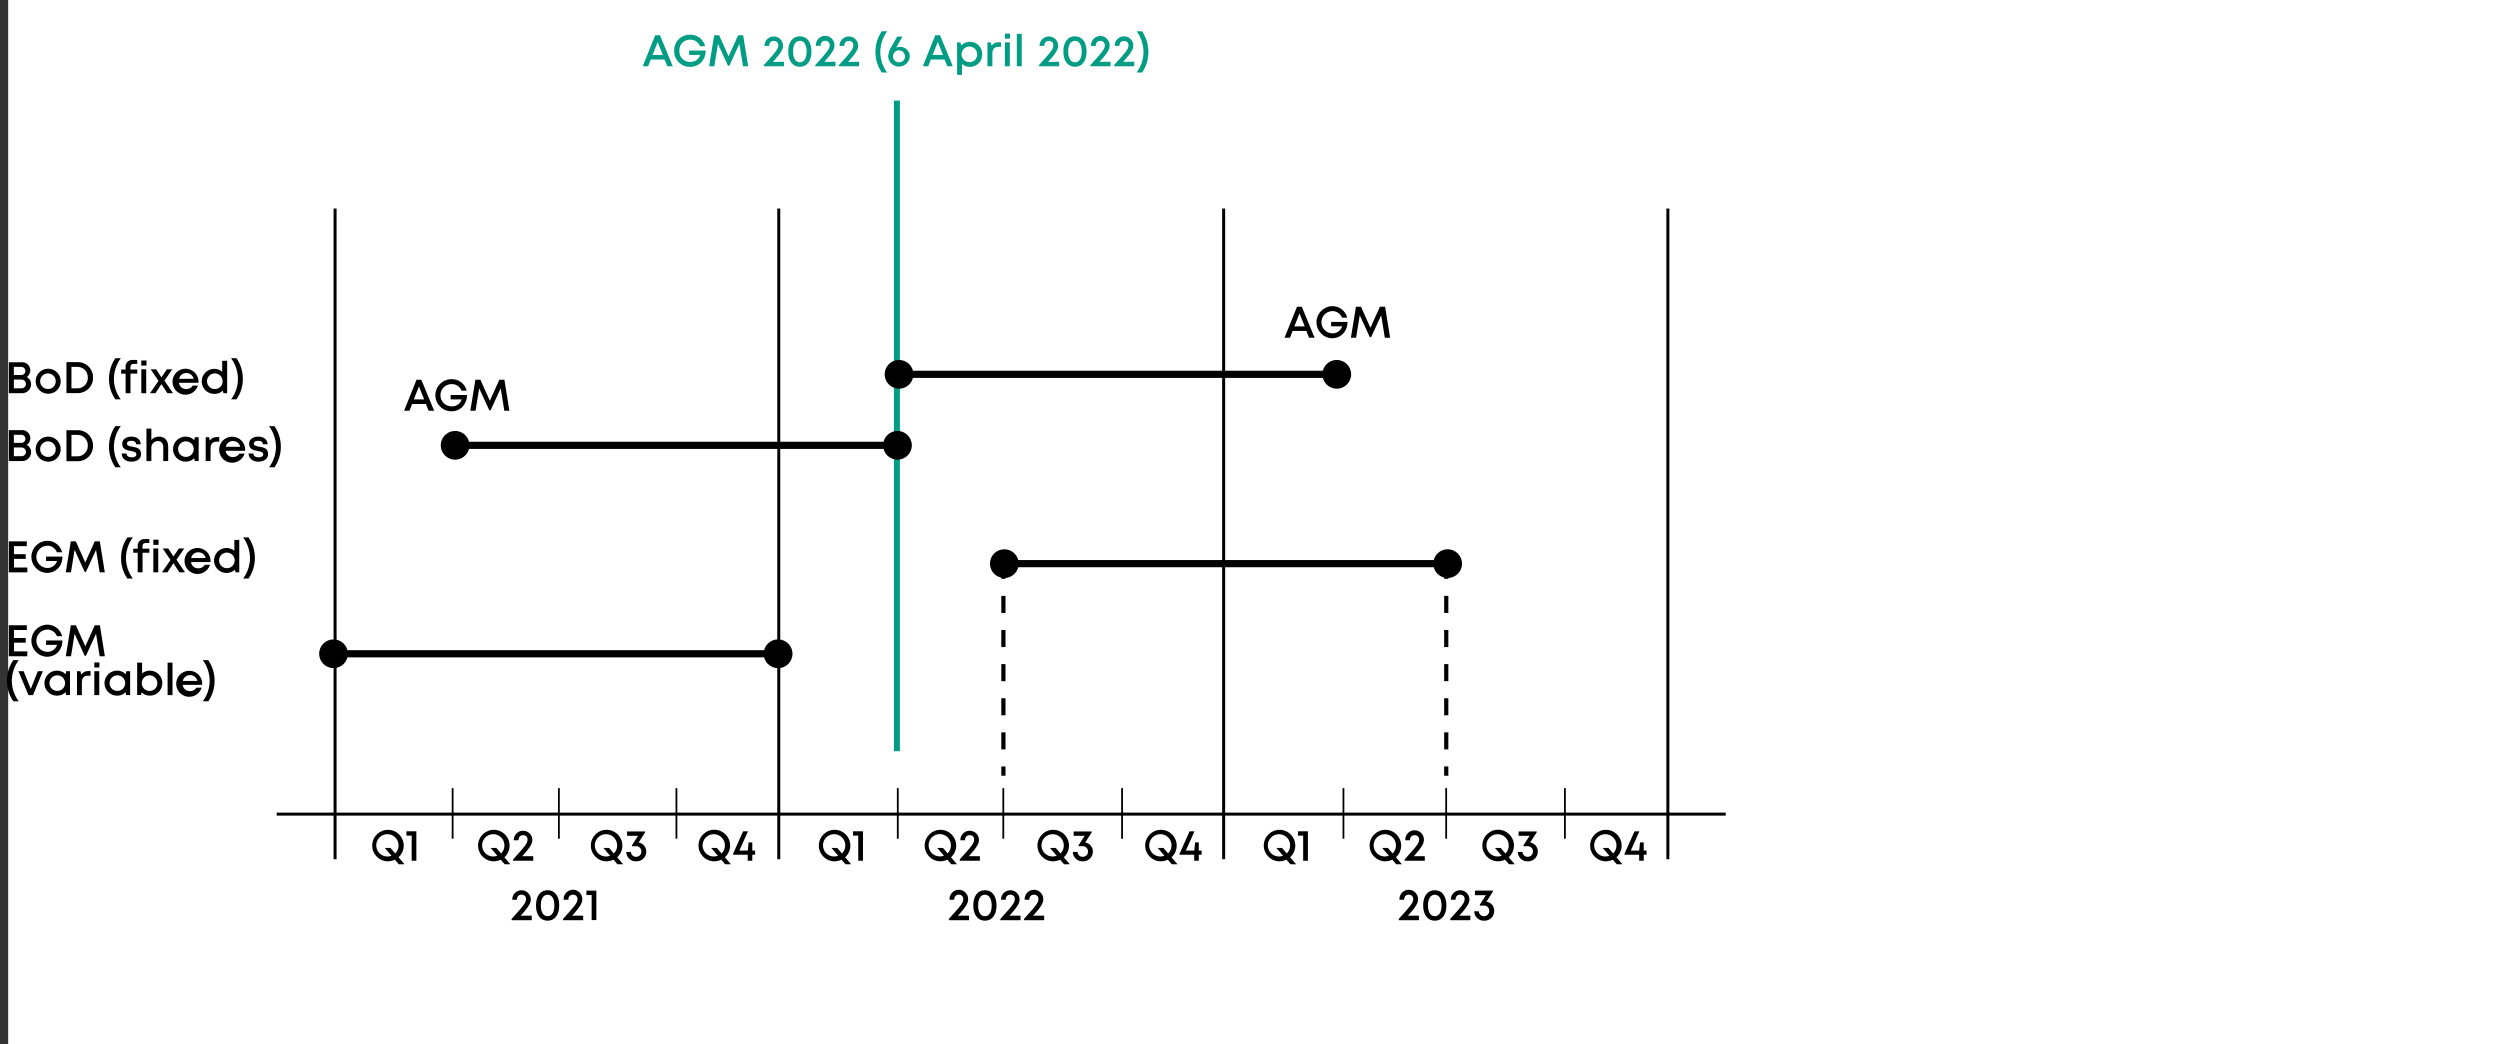 <?xml version="1.0" encoding="utf-8"?>
<!-- Generator: Adobe Illustrator 25.0.1, SVG Export Plug-In . SVG Version: 6.00 Build 0)  -->
<svg version="1.1" id="Ebene_1" xmlns="http://www.w3.org/2000/svg" xmlns:xlink="http://www.w3.org/1999/xlink" x="0px" y="0px"
	 viewBox="0 0 960 401" style="enable-background:new 0 0 960 401;" xml:space="preserve">
<rect x="0" y="0" width="960" height="401" fill="#333333" stroke="none"/>
<style type="text/css">
	.st0{fill:#FFFFFF;}
	.st1{fill:none;stroke:#000000;stroke-width:1.15;}
	.st2{fill:none;stroke:#009C83;stroke-width:2.3;}
	.st3{fill:none;stroke:#000000;stroke-width:0.69;}
	.st4{fill:none;stroke:#000000;stroke-width:1.61;stroke-dasharray:6.55,6.55;}
	.st5{fill:none;stroke:#000000;stroke-width:2.76;}
	.st6{fill:#009C83;}
</style>
<g id="Ebene_2_1_">
	<g id="Ebene_1-2">
		<rect x="3.14" y="0" class="st0" width="956.86" height="401"/>
		<path class="st1" d="M106.25,312.62h556.42 M128.67,80.08v249.86"/>
		<line class="st2" x1="344.41" y1="38.61" x2="344.41" y2="288.47"/>
		<path class="st3" d="M173.81,302.64v19.42 M214.61,302.64v19.42 M259.75,302.64v19.42 M344.75,302.64v19.42 M385.27,302.64v19.42"
			/>
		<path class="st4" d="M385.31,215.72v82.16 M555.36,215.72v82.16"/>
		<path class="st3" d="M430.88,302.64v19.42 M515.88,302.64v19.42 M555.33,302.64v19.42 M600.92,302.64v19.42"/>
		<path class="st1" d="M640.46,80.08v249.86 M299.05,80.08v249.86 M469.88,80.08v249.86"/>
		<line class="st5" x1="298.77" y1="251.05" x2="128.07" y2="251.05"/>
		<path d="M293.25,251.05c0,3.05,2.48,5.53,5.53,5.53s5.53-2.48,5.53-5.53s-2.48-5.53-5.53-5.53c0,0-0.01,0-0.01,0
			C295.72,245.52,293.25,247.99,293.25,251.05C293.25,251.04,293.25,251.05,293.25,251.05z"/>
		<path d="M122.55,251.05c0.01,3.05,2.48,5.52,5.53,5.51c3.05-0.01,5.52-2.48,5.51-5.53c-0.01-3.04-2.48-5.51-5.52-5.51
			C125.02,245.52,122.55,247.99,122.55,251.05C122.55,251.04,122.55,251.05,122.55,251.05z"/>
		<line class="st5" x1="344.62" y1="171.01" x2="174.76" y2="171.01"/>
		<path d="M339.1,171c0,3.05,2.47,5.52,5.52,5.52c3.05,0,5.52-2.47,5.52-5.52c0-3.05-2.47-5.52-5.52-5.52S339.1,167.95,339.1,171
			C339.1,171,339.1,171,339.1,171z"/>
		<path d="M169.24,171c0,3.05,2.47,5.52,5.52,5.52c3.05,0,5.52-2.47,5.52-5.52c0-3.05-2.47-5.52-5.52-5.52l0,0
			C171.71,165.48,169.24,167.95,169.24,171z"/>
		<line class="st5" x1="513.32" y1="143.74" x2="345.23" y2="143.74"/>
		<path d="M507.8,143.74c0,3.05,2.47,5.52,5.52,5.52c3.05,0,5.52-2.47,5.52-5.52c0-3.05-2.47-5.52-5.52-5.52
			S507.8,140.69,507.8,143.74C507.8,143.74,507.8,143.74,507.8,143.74z"/>
		<path d="M339.71,143.74c0,3.05,2.47,5.52,5.52,5.52c3.05,0,5.52-2.47,5.52-5.52c0-3.05-2.47-5.52-5.52-5.52
			S339.71,140.69,339.71,143.74C339.71,143.74,339.71,143.74,339.71,143.74z"/>
		<line class="st5" x1="555.9" y1="216.44" x2="385.66" y2="216.44"/>
		<path d="M550.38,216.44c0,3.05,2.47,5.52,5.52,5.52c3.05,0,5.52-2.47,5.52-5.52c0-3.05-2.47-5.52-5.52-5.52
			S550.38,213.39,550.38,216.44C550.38,216.44,550.38,216.44,550.38,216.44z"/>
		<path d="M380.14,216.44c0,3.05,2.47,5.52,5.52,5.52c3.05,0,5.52-2.47,5.52-5.52c0-3.05-2.47-5.52-5.52-5.52
			S380.14,213.39,380.14,216.44C380.14,216.44,380.14,216.44,380.14,216.44z"/>
		<path d="M163.55,155.13h-5.3l-1,2.59h-2.08l4.78-11.9h1.84l4.92,11.9h-2.13L163.55,155.13z M158.88,153.38h4l-2-5L158.88,153.38z"
			/>
		<path d="M179.35,151.67c-0.05,3.65-2.52,6.27-6,6.27c-3.41,0-6.17-2.77-6.17-6.17c0-3.4,2.76-6.16,6.17-6.17
			c2.76-0.11,5.21,1.74,5.87,4.42h-2c-0.59-1.58-2.13-2.6-3.82-2.53c-2.36,0-4.28,1.92-4.28,4.28c0,2.36,1.92,4.27,4.28,4.28
			c1.76,0.1,3.36-1.01,3.89-2.69h-4.24v-1.69H179.35z"/>
		<path d="M193.66,157.72l-1.39-8.63l-3.87,8.44h-0.52l-3.87-8.43l-1.4,8.62h-2l1.94-11.9h1.93l3.62,8.09l3.65-8.09h1.94l1.92,11.9
			H193.66z"/>
		<path d="M204.18,351.61v1.74h-7.73v-0.5c4.94-5.4,5.54-6.32,5.54-7.62c0.05-0.88-0.63-1.63-1.5-1.67c-0.07,0-0.13,0-0.2,0
			c-0.9-0.07-1.69,0.61-1.76,1.51c0,0.06-0.01,0.12,0,0.18v0.25h-1.84v-0.26c0.1-1.97,1.79-3.49,3.76-3.39
			c1.83,0.1,3.29,1.56,3.39,3.39c0,1.48-0.59,2.69-3.87,6.39L204.18,351.61z"/>
		<path d="M205.82,347.69c0-3.62,1.71-5.85,4.46-5.85s4.46,2.23,4.46,5.85s-1.73,5.86-4.46,5.86S205.82,351.29,205.82,347.69z
			 M212.89,347.69c0-2.6-1-4.12-2.61-4.12s-2.61,1.51-2.61,4.12s1,4.13,2.61,4.13s2.6-1.51,2.6-4.13H212.89z"/>
		<path d="M223.94,351.61v1.74h-7.74v-0.5c4.95-5.4,5.55-6.32,5.55-7.62c0.04-0.88-0.64-1.63-1.53-1.67c-0.06,0-0.12,0-0.17,0
			c-0.9-0.07-1.69,0.6-1.77,1.5c0,0.06-0.01,0.12,0,0.19v0.25h-1.84v-0.26c0-1.98,1.6-3.58,3.58-3.58c1.98,0,3.58,1.6,3.58,3.58
			c0,1.48-0.59,2.69-3.88,6.39L223.94,351.61z"/>
		<path d="M229,342v11.31h-1.81v-9.61h-2V342H229z"/>
		<path d="M153.14,331.87l-1.5-1.75c-0.9,0.42-1.88,0.64-2.87,0.63c-3.34-0.12-5.95-2.92-5.84-6.26c0.12-3.34,2.92-5.95,6.26-5.84
			c3.34,0.12,5.95,2.92,5.84,6.26c-0.06,1.64-0.77,3.18-1.99,4.28l2.3,2.68H153.14z M150.34,328.6l-2.6-3h2.2l1.83,2.13
			c0.84-0.82,1.3-1.95,1.28-3.12c0-2.37-1.92-4.29-4.29-4.29c-2.37,0-4.29,1.92-4.29,4.29c0,2.37,1.92,4.29,4.29,4.29
			c0,0,0.01,0,0.01,0C149.31,328.9,149.84,328.79,150.34,328.6L150.34,328.6z"/>
		<path d="M159.88,319.22v11.31h-1.8v-9.65h-2v-1.66H159.88z"/>
		<path d="M324.65,331.87l-1.5-1.75c-0.9,0.43-1.88,0.64-2.88,0.63c-3.34-0.12-5.95-2.93-5.83-6.27s2.93-5.95,6.27-5.83
			s5.95,2.93,5.83,6.27c-0.06,1.63-0.78,3.17-1.99,4.27l2.3,2.68H324.65z M321.88,328.6l-2.6-3h2.21l1.83,2.13
			c0.84-0.82,1.3-1.95,1.28-3.12c0-2.37-1.92-4.29-4.29-4.29c-2.37,0-4.29,1.92-4.29,4.29c0,2.37,1.92,4.29,4.29,4.29
			C320.85,328.9,321.38,328.79,321.88,328.6z"/>
		<path d="M331.38,319.22v11.31h-1.81v-9.65h-2v-1.66H331.38z"/>
		<path d="M495.5,331.87l-1.5-1.75c-0.9,0.42-1.88,0.64-2.87,0.63c-3.34-0.12-5.95-2.92-5.84-6.26c0.12-3.34,2.92-5.95,6.26-5.84
			s5.95,2.92,5.84,6.26c-0.06,1.64-0.77,3.18-1.99,4.28l2.3,2.68H495.5z M492.7,328.6l-2.6-3h2.2l1.83,2.13
			c0.84-0.82,1.3-1.95,1.28-3.12c0-2.37-1.92-4.29-4.29-4.29c-2.37,0-4.29,1.92-4.29,4.29c0,2.37,1.92,4.29,4.29,4.29
			c0,0,0.01,0,0.01,0C491.67,328.89,492.2,328.79,492.7,328.6z"/>
		<path d="M502.23,319.22v11.31h-1.81v-9.65h-2v-1.66H502.23z"/>
		<path d="M193.79,331.87l-1.5-1.75c-0.9,0.42-1.88,0.64-2.87,0.63c-3.34-0.12-5.95-2.92-5.84-6.26c0.12-3.34,2.92-5.95,6.26-5.84
			c3.34,0.12,5.95,2.92,5.84,6.26c-0.06,1.64-0.77,3.18-1.99,4.28l2.3,2.68H193.79z M190.98,328.6l-2.6-3h2.21l1.83,2.13
			c0.84-0.82,1.3-1.95,1.28-3.12c0-2.37-1.92-4.29-4.29-4.29c-2.37,0-4.29,1.92-4.29,4.29c0,2.37,1.92,4.29,4.29,4.29
			c0,0,0.01,0,0.01,0C189.95,328.9,190.48,328.79,190.98,328.6z"/>
		<path d="M204.77,328.79v1.74h-7.73V330c4.94-5.4,5.54-6.32,5.54-7.62c0.05-0.88-0.63-1.63-1.5-1.67c-0.07,0-0.13,0-0.2,0
			c-0.9-0.07-1.69,0.61-1.76,1.51c0,0.06-0.01,0.12,0,0.18v0.25h-1.84v-0.26c0.1-1.97,1.79-3.49,3.76-3.39
			c1.83,0.1,3.29,1.56,3.39,3.39c0,1.48-0.59,2.69-3.87,6.39L204.77,328.79z"/>
		<path d="M365.29,331.87l-1.5-1.75c-0.9,0.42-1.88,0.64-2.87,0.63c-3.34-0.12-5.95-2.92-5.84-6.26c0.12-3.34,2.92-5.95,6.26-5.84
			s5.95,2.92,5.84,6.26c-0.06,1.64-0.77,3.18-1.99,4.28l2.3,2.68H365.29z M362.48,328.6l-2.6-3h2.21l1.79,2.1
			c0.84-0.82,1.3-1.95,1.28-3.12c0-2.37-1.92-4.29-4.29-4.29c-2.37,0-4.29,1.92-4.29,4.29c0,2.37,1.92,4.29,4.29,4.29
			c0,0,0.01,0,0.01,0C361.43,328.88,361.97,328.79,362.48,328.6z"/>
		<path d="M376.27,328.79v1.74h-7.73V330c4.94-5.4,5.54-6.32,5.54-7.62c0.05-0.88-0.63-1.63-1.5-1.67c-0.07,0-0.13,0-0.2,0
			c-0.9-0.07-1.69,0.6-1.77,1.5c-0.01,0.06-0.01,0.12,0,0.19v0.25h-1.83v-0.26c0.1-1.97,1.79-3.49,3.76-3.39
			c1.83,0.1,3.29,1.56,3.39,3.39c0,1.48-0.59,2.69-3.87,6.39L376.27,328.79z"/>
		<path d="M536.14,331.87l-1.5-1.75c-0.9,0.42-1.88,0.64-2.87,0.63c-3.34-0.12-5.95-2.92-5.84-6.26c0.12-3.34,2.92-5.95,6.26-5.84
			s5.95,2.92,5.84,6.26c-0.06,1.64-0.77,3.18-1.99,4.28l2.3,2.68H536.14z M533.34,328.6l-2.6-3h2.2l1.83,2.13
			c0.84-0.82,1.3-1.95,1.28-3.12c0-2.37-1.92-4.29-4.29-4.29c-2.37,0-4.29,1.92-4.29,4.29c0,2.37,1.92,4.29,4.29,4.29
			c0,0,0.01,0,0.01,0C532.31,328.9,532.84,328.79,533.34,328.6z"/>
		<path d="M547.13,328.79v1.74h-7.74V330c4.94-5.4,5.54-6.32,5.54-7.62c0.05-0.88-0.63-1.63-1.5-1.67c-0.07,0-0.13,0-0.2,0
			c-0.9-0.07-1.69,0.61-1.76,1.51c0,0.06-0.01,0.12,0,0.18v0.25h-1.84v-0.26c0.01-1.98,1.61-3.58,3.59-3.57
			c1.97,0.01,3.56,1.6,3.57,3.57c0,1.48-0.6,2.69-3.88,6.39L547.13,328.79z"/>
		<path d="M237.09,331.87l-1.5-1.75c-0.9,0.42-1.88,0.64-2.87,0.63c-3.34-0.12-5.95-2.93-5.83-6.27s2.93-5.95,6.27-5.83
			s5.95,2.93,5.83,6.27c-0.06,1.63-0.78,3.17-1.99,4.27l2.3,2.68H237.09z M234.29,328.6l-2.6-3h2.19l1.83,2.13
			c0.84-0.82,1.3-1.95,1.28-3.12c0-2.37-1.92-4.29-4.29-4.29c-2.37,0-4.29,1.92-4.29,4.29c0,2.37,1.92,4.29,4.29,4.29
			c0,0,0.01,0,0.01,0C233.25,328.9,233.79,328.79,234.29,328.6z"/>
		<path d="M248.16,327c0.02,2.05-1.62,3.73-3.67,3.75c-0.07,0-0.15,0-0.22,0c-2.01,0.08-3.71-1.48-3.8-3.5c0-0.04,0-0.08,0-0.12
			h1.83c0,1.04,0.84,1.89,1.89,1.89c0.04,0,0.08,0,0.11,0c1.1,0,2-0.89,2-2c0-0.03,0-0.05,0-0.08c0.01-1.1-0.88-2-1.99-2.01
			c-0.07,0-0.15,0-0.22,0.01h-1.43v-0.35l2.35-3.64h-4.22v-1.67h6.92v0.38l-2.5,3.86C246.93,323.78,248.19,325.26,248.16,327z"/>
		<path d="M408.59,331.87l-1.5-1.75c-0.9,0.42-1.88,0.64-2.87,0.63c-3.34-0.12-5.95-2.93-5.83-6.27s2.93-5.95,6.27-5.83
			c3.34,0.12,5.95,2.93,5.83,6.27c-0.06,1.63-0.78,3.17-1.99,4.27l2.3,2.68H408.59z M405.79,328.6l-2.6-3h2.2l1.83,2.13
			c0.84-0.82,1.3-1.95,1.28-3.12c0-2.37-1.92-4.29-4.29-4.29c-2.37,0-4.29,1.92-4.29,4.29c0,2.37,1.92,4.29,4.29,4.29
			c0,0,0.01,0,0.01,0C404.76,328.9,405.29,328.79,405.79,328.6L405.79,328.6z"/>
		<path d="M419.66,327c0.02,2.05-1.62,3.73-3.67,3.75c-0.07,0-0.15,0-0.22,0c-2.01,0.08-3.71-1.48-3.8-3.5c0-0.04,0-0.08,0-0.12
			h1.83c0,1.04,0.84,1.89,1.89,1.89c0.04,0,0.08,0,0.11,0c1.1,0,2-0.89,2-2c0-0.03,0-0.05,0-0.08c0.01-1.1-0.88-2-1.99-2.01
			c-0.07,0-0.15,0-0.22,0.01h-1.43v-0.35l2.35-3.64h-4.22v-1.67h6.92v0.38l-2.5,3.86C418.43,323.78,419.69,325.26,419.66,327z"/>
		<path d="M579.45,331.87l-1.5-1.75c-0.9,0.42-1.88,0.64-2.87,0.63c-3.35-0.11-5.98-2.92-5.86-6.27c0.11-3.35,2.92-5.98,6.27-5.86
			c3.35,0.11,5.98,2.92,5.86,6.27c-0.06,1.65-0.78,3.2-2,4.3l2.31,2.68H579.45z M576.65,328.6l-2.6-3h2.2l1.83,2.13
			c0.84-0.82,1.3-1.95,1.28-3.12c0-2.37-1.92-4.29-4.29-4.29c-2.37,0-4.29,1.92-4.29,4.29c0,2.37,1.92,4.29,4.29,4.29
			c0,0,0.01,0,0.01,0C575.62,328.9,576.15,328.79,576.65,328.6z"/>
		<path d="M590.52,327c0.02,2.05-1.62,3.73-3.67,3.75c-0.07,0-0.15,0-0.22,0c-2.01,0.08-3.71-1.48-3.8-3.5c0-0.04,0-0.08,0-0.12
			h1.83c0,1.04,0.84,1.89,1.89,1.89c0.04,0,0.08,0,0.11,0c1.1,0,2-0.89,2-2c0-0.03,0-0.05,0-0.08c0.01-1.1-0.88-2-1.99-2.01
			c-0.07,0-0.15,0-0.22,0.01h-1.43v-0.35l2.35-3.64h-4.22v-1.67h6.92v0.38l-2.5,3.86C589.29,323.78,590.55,325.26,590.52,327z"/>
		<path d="M278.46,331.87l-1.5-1.75c-0.9,0.42-1.88,0.64-2.87,0.63c-3.35-0.11-5.98-2.92-5.86-6.27c0.11-3.35,2.92-5.98,6.27-5.86
			c3.35,0.11,5.98,2.92,5.86,6.27c-0.06,1.65-0.78,3.2-2,4.3l2.3,2.68H278.46z M275.66,328.6l-2.6-3h2.2l1.83,2.13
			c0.84-0.82,1.3-1.95,1.28-3.12c0-2.37-1.92-4.29-4.29-4.29c-2.37,0-4.29,1.92-4.29,4.29c0,2.37,1.92,4.29,4.29,4.29
			c0,0,0.01,0,0.01,0C274.63,328.9,275.16,328.79,275.66,328.6z"/>
		<path d="M289.93,328.23h-1.05v2.3h-1.76v-2.3h-5.63v-0.37l3.86-8.64h1.87l-3.3,7.4h3.23l0.31-3.15h1.42v3.15h1.1L289.93,328.23z"
			/>
		<path d="M449.96,331.87l-1.5-1.75c-0.9,0.42-1.88,0.64-2.87,0.63c-3.34-0.12-5.95-2.92-5.84-6.26c0.12-3.34,2.92-5.95,6.26-5.84
			s5.95,2.92,5.84,6.26c-0.06,1.64-0.77,3.18-1.99,4.28l2.3,2.68H449.96z M447.16,328.6l-2.6-3h2.2l1.83,2.13
			c0.84-0.82,1.3-1.95,1.28-3.12c0-2.37-1.92-4.29-4.29-4.29c-2.37,0-4.29,1.92-4.29,4.29c0,2.37,1.92,4.29,4.29,4.29
			c0,0,0.01,0,0.01,0C446.13,328.9,446.66,328.79,447.16,328.6z"/>
		<path d="M461.43,328.23h-1.1v2.3h-1.76v-2.3h-5.63v-0.37l3.86-8.64h1.87l-3.3,7.4h3.23l0.31-3.15h1.42v3.15h1.1L461.43,328.23z"/>
		<path d="M620.82,331.87l-1.5-1.75c-0.9,0.42-1.88,0.64-2.87,0.63c-3.34-0.12-5.95-2.92-5.84-6.26c0.12-3.34,2.92-5.95,6.26-5.84
			s5.95,2.92,5.84,6.26c-0.06,1.64-0.77,3.18-1.99,4.28l2.3,2.68H620.82z M618.02,328.6l-2.6-3h2.2l1.83,2.13
			c0.84-0.82,1.3-1.95,1.28-3.12c0-2.37-1.92-4.29-4.29-4.29c-2.37,0-4.29,1.92-4.29,4.29c0,2.37,1.92,4.29,4.29,4.29
			c0,0,0.01,0,0.01,0C616.99,328.9,617.52,328.79,618.02,328.6z"/>
		<path d="M632.29,328.23h-1.1v2.3h-1.76v-2.3h-5.63v-0.37l3.86-8.64h1.87l-3.3,7.4h3.23l0.31-3.15h1.42v3.15h1.1L632.29,328.23z"/>
		<path d="M372.11,351.61v1.74h-7.74v-0.5c4.94-5.4,5.54-6.32,5.54-7.62c0.05-0.88-0.63-1.63-1.5-1.67c-0.07,0-0.13,0-0.2,0
			c-0.9-0.07-1.69,0.61-1.76,1.51c0,0.06-0.01,0.12,0,0.18v0.25h-1.84v-0.26c0.01-1.98,1.61-3.58,3.59-3.57
			c1.97,0.01,3.56,1.6,3.57,3.57c0,1.48-0.6,2.69-3.88,6.39L372.11,351.61z"/>
		<path d="M373.74,347.69c0-3.62,1.71-5.85,4.47-5.85s4.45,2.23,4.45,5.85s-1.72,5.86-4.45,5.86S373.74,351.29,373.74,347.69z
			 M380.81,347.69c0-2.6-1-4.12-2.6-4.12s-2.62,1.51-2.62,4.12s1,4.13,2.62,4.13S380.81,350.31,380.81,347.69z"/>
		<path d="M391.88,351.61v1.74h-7.73v-0.5c4.94-5.4,5.54-6.32,5.54-7.62c0.05-0.88-0.63-1.63-1.5-1.67c-0.07,0-0.13,0-0.2,0
			c-0.9-0.07-1.69,0.6-1.77,1.5c-0.01,0.06-0.01,0.12,0,0.19v0.25h-1.83v-0.26c0.1-1.97,1.79-3.49,3.76-3.39
			c1.83,0.1,3.29,1.56,3.39,3.39c0,1.48-0.59,2.69-3.88,6.39L391.88,351.61z"/>
		<path d="M400.95,351.61v1.74h-7.73v-0.5c4.94-5.4,5.54-6.32,5.54-7.62c0.05-0.88-0.63-1.63-1.5-1.67c-0.07,0-0.13,0-0.2,0
			c-0.9-0.07-1.69,0.61-1.76,1.51c0,0.06-0.01,0.12,0,0.18v0.25h-1.84v-0.26c0.01-1.98,1.61-3.58,3.59-3.57
			c1.97,0.01,3.56,1.6,3.57,3.57c0,1.48-0.6,2.69-3.88,6.39L400.95,351.61z"/>
		<path d="M544.88,351.61v1.74h-7.74v-0.5c4.94-5.4,5.54-6.32,5.54-7.62c0.05-0.88-0.63-1.63-1.5-1.67c-0.07,0-0.13,0-0.2,0
			c-0.9-0.07-1.69,0.61-1.76,1.51c0,0.06-0.01,0.12,0,0.18v0.25h-1.84v-0.26c0.01-1.98,1.61-3.58,3.59-3.57
			c1.97,0.01,3.56,1.6,3.57,3.57c0,1.48-0.6,2.69-3.88,6.39L544.88,351.61z"/>
		<path d="M546.49,347.69c0-3.62,1.71-5.85,4.47-5.85s4.45,2.23,4.45,5.85s-1.72,5.86-4.45,5.86S546.49,351.29,546.49,347.69z
			 M553.56,347.69c0-2.6-1-4.12-2.6-4.12s-2.62,1.51-2.62,4.12s1,4.13,2.62,4.13S553.56,350.31,553.56,347.69z"/>
		<path d="M564.61,351.61v1.74h-7.73v-0.5c4.94-5.4,5.54-6.32,5.54-7.62c0.05-0.88-0.63-1.63-1.5-1.67c-0.07,0-0.13,0-0.2,0
			c-0.9-0.07-1.69,0.6-1.77,1.5c-0.01,0.06-0.01,0.12,0,0.19v0.25h-1.83v-0.26c0.1-1.97,1.79-3.49,3.76-3.39
			c1.83,0.1,3.29,1.56,3.39,3.39c0,1.48-0.59,2.69-3.88,6.39L564.61,351.61z"/>
		<path d="M573.78,349.8c0.03,2.04-1.6,3.72-3.65,3.75c-0.08,0-0.16,0-0.23,0c-2.01,0.08-3.71-1.48-3.8-3.5c0-0.04,0-0.08,0-0.12
			h1.78c0,1.05,0.86,1.9,1.91,1.89c0.03,0,0.06,0,0.09,0c1.1,0,2-0.89,2-2c0-0.03,0-0.05,0-0.08c0.01-1.1-0.89-2-1.99-2.01
			c-0.07,0-0.14,0-0.21,0.01h-1.43v-0.35l2.35-3.64h-4.22V342h6.92v0.38l-2.5,3.86C572.56,346.49,573.85,348.02,573.78,349.8z"/>
		<path d="M501.66,127.09h-5.31l-1,2.59h-2.08l4.79-11.9h1.82l4.92,11.9h-2.12L501.66,127.09z M497.02,125.34h4l-2-5L497.02,125.34z
			"/>
		<path d="M517.45,123.63c-0.05,3.65-2.51,6.27-6,6.27c-3.4-0.14-6.05-3.01-5.92-6.41c0.13-3.21,2.7-5.79,5.92-5.92
			c2.76-0.11,5.21,1.73,5.87,4.41h-2c-0.59-1.58-2.14-2.6-3.82-2.52c-2.36,0.11-4.18,2.12-4.07,4.48c0.11,2.2,1.87,3.96,4.07,4.07
			c1.76,0.1,3.36-1.01,3.89-2.69h-4.24v-1.69L517.45,123.63z"/>
		<path d="M531.77,129.68l-1.39-8.63l-3.87,8.44h-0.49l-3.88-8.43l-1.39,8.62h-2l1.94-11.9h1.93l3.62,8.09l3.65-8.09h1.99l1.92,11.9
			H531.77z"/>
		<path class="st6" d="M255.21,22.86h-5.33l-1,2.59h-2.07l4.78-11.9h1.84l4.92,11.9h-2.12L255.21,22.86z M250.58,21.11h3.95l-2-5
			L250.58,21.11z"/>
		<path class="st6" d="M271,19.41c-0.05,3.65-2.51,6.26-6,6.26c-3.31,0.07-6.05-2.56-6.12-5.88c0-0.09,0-0.19,0-0.28
			c-0.13-3.27,2.41-6.03,5.68-6.17c0.12,0,0.24-0.01,0.37,0c2.75-0.11,5.21,1.73,5.86,4.41h-2c-0.59-1.58-2.13-2.59-3.81-2.52
			c-2.21-0.06-4.05,1.68-4.11,3.89c0,0.13,0,0.25,0.01,0.38c-0.16,2.2,1.5,4.12,3.71,4.27c0.13,0.01,0.27,0.01,0.4,0.01
			c1.76,0.1,3.36-1.01,3.89-2.69h-4.24v-1.68H271z"/>
		<path class="st6" d="M285.31,25.45l-1.38-8.63l-3.87,8.45h-0.5l-3.87-8.44l-1.39,8.62h-2l1.94-11.9h1.92l3.63,8.09l3.64-8.09h1.95
			l1.91,11.9H285.31z"/>
		<path class="st6" d="M301.04,23.71v1.74h-7.73V25c4.94-5.4,5.54-6.32,5.54-7.62c0.04-0.88-0.64-1.62-1.51-1.66
			c-0.06,0-0.12,0-0.19,0c-0.9-0.07-1.69,0.6-1.77,1.5c0,0.06-0.01,0.12,0,0.18v0.25h-1.83v-0.26c0.1-1.97,1.79-3.49,3.76-3.39
			c1.83,0.1,3.29,1.56,3.39,3.39c0,1.49-0.59,2.69-3.87,6.39L301.04,23.71z"/>
		<path class="st6" d="M302.68,19.79c0-3.61,1.7-5.85,4.46-5.85s4.46,2.24,4.46,5.85s-1.73,5.86-4.46,5.86
			S302.68,23.39,302.68,19.79z M309.74,19.79c0-2.6-1-4.12-2.6-4.12s-2.61,1.51-2.61,4.12s1,4.13,2.61,4.13
			S309.74,22.41,309.74,19.79z"/>
		<path class="st6" d="M320.8,23.71v1.74h-7.74V25c4.94-5.4,5.55-6.32,5.55-7.62c0.06-0.88-0.6-1.65-1.48-1.71
			c-0.08-0.01-0.17-0.01-0.25,0c-0.9-0.07-1.68,0.6-1.76,1.49c-0.01,0.06-0.01,0.12,0,0.19v0.25h-1.84v-0.26
			c0-1.98,1.6-3.58,3.58-3.58c1.98,0,3.58,1.6,3.58,3.58c0,1.49-0.59,2.69-3.88,6.39L320.8,23.71z"/>
		<path class="st6" d="M329.88,23.71v1.74h-7.73V25c4.94-5.4,5.54-6.32,5.54-7.62c0.04-0.88-0.64-1.62-1.51-1.66
			c-0.06,0-0.12,0-0.19,0c-0.9-0.08-1.69,0.59-1.76,1.48c-0.01,0.07-0.01,0.13-0.01,0.2v0.25h-1.83v-0.26
			c0.1-1.97,1.79-3.49,3.76-3.39c1.83,0.1,3.29,1.56,3.39,3.39c0,1.49-0.59,2.69-3.87,6.39L329.88,23.71z"/>
		<path class="st6" d="M338.59,27.82c-1.58-2.3-2.43-5.03-2.42-7.82c-0.03-2.85,0.81-5.65,2.42-8h2.1c-1.71,2.32-2.64,5.12-2.65,8
			c0.01,2.84,0.93,5.6,2.64,7.87L338.59,27.82z"/>
		<path class="st6" d="M349.35,21.71c-0.16,2.29-2.15,4.02-4.44,3.86c-2.07-0.14-3.72-1.79-3.86-3.86c0.08-1.32,0.5-2.6,1.22-3.71
			l2.26-3.95h2c-1.38,2.43-1.89,3.32-2.36,4.21c0.43-0.17,0.89-0.26,1.35-0.26c2.02-0.09,3.73,1.47,3.83,3.49
			C349.35,21.56,349.35,21.64,349.35,21.71z M347.5,21.71c0.04-1.27-0.95-2.33-2.22-2.38c-1.27-0.04-2.33,0.95-2.38,2.22
			c-0.04,1.27,0.95,2.33,2.22,2.38c0.03,0,0.05,0,0.08,0c1.2,0.07,2.22-0.84,2.3-2.04C347.5,21.83,347.5,21.77,347.5,21.71z"/>
		<path class="st6" d="M362.75,22.86h-5.31l-1,2.59h-2.08l4.78-11.9h1.84l4.9,11.9h-2.12L362.75,22.86z M358.11,21.11h4l-2-5
			L358.11,21.11z"/>
		<path class="st6" d="M377.16,20.86c0.09,2.57-1.92,4.73-4.5,4.82c-0.08,0-0.17,0-0.25,0c-1.1,0-2.17-0.39-3-1.11v4.17h-1.89V16.27
			h1.27l0.36,1.13c0.87-0.88,2.07-1.37,3.31-1.35c2.57-0.03,4.67,2.03,4.7,4.6C377.16,20.72,377.16,20.79,377.16,20.86z
			 M375.25,20.86c0-1.66-1.34-3-3-3s-3,1.34-3,3s1.34,3,3,3c1.61,0.05,2.95-1.21,3-2.82C375.25,20.98,375.25,20.92,375.25,20.86
			L375.25,20.86z"/>
		<path class="st6" d="M384.41,16.22V18h-1c-1.56,0-2.34,0.89-2.34,2.55v4.9h-1.89v-9.18h1.28l0.32,1.25
			c0.66-0.88,1.71-1.37,2.81-1.3L384.41,16.22z"/>
		<path class="st6" d="M385.88,12.9h1.95v1.95h-1.95V12.9z M385.88,16.27h1.89v9.18h-1.89V16.27z"/>
		<path class="st6" d="M390.46,13h1.88v12.45h-1.88V13z"/>
		<path class="st6" d="M406.69,23.71v1.74h-7.73V25c4.94-5.4,5.54-6.32,5.54-7.62c0.04-0.88-0.64-1.62-1.51-1.66
			c-0.06,0-0.12,0-0.19,0c-0.9-0.08-1.69,0.59-1.76,1.48c-0.01,0.07-0.01,0.13-0.01,0.2v0.25h-1.83v-0.26
			c0.1-1.97,1.79-3.49,3.76-3.39c1.83,0.1,3.29,1.56,3.39,3.39c0,1.49-0.59,2.69-3.87,6.39L406.69,23.71z"/>
		<path class="st6" d="M408.33,19.79c0-3.61,1.7-5.85,4.46-5.85s4.46,2.24,4.46,5.85s-1.73,5.86-4.46,5.86
			S408.33,23.39,408.33,19.79z M415.39,19.79c0-2.6-1-4.12-2.6-4.12s-2.61,1.51-2.61,4.12s1,4.13,2.61,4.13
			S415.39,22.41,415.39,19.79z"/>
		<path class="st6" d="M426.45,23.71v1.74h-7.74V25c4.94-5.4,5.54-6.32,5.54-7.62c0.04-0.88-0.64-1.62-1.51-1.66
			c-0.06,0-0.12,0-0.19,0c-0.9-0.07-1.68,0.6-1.76,1.49c-0.01,0.06-0.01,0.12,0,0.19v0.25h-1.84v-0.26
			c0.01-1.98,1.61-3.58,3.59-3.57c1.97,0.01,3.56,1.6,3.57,3.57c0,1.49-0.6,2.69-3.88,6.39L426.45,23.71z"/>
		<path class="st6" d="M435.54,23.71v1.74h-7.73V25c4.94-5.4,5.54-6.32,5.54-7.62c0.04-0.88-0.64-1.62-1.51-1.66
			c-0.06,0-0.12,0-0.19,0c-0.9-0.08-1.69,0.59-1.76,1.48c0,0.05-0.01,0.1-0.01,0.15v0.25h-1.83v-0.26c0.1-1.97,1.79-3.49,3.76-3.39
			c1.83,0.1,3.29,1.56,3.39,3.39c0,1.49-0.59,2.69-3.88,6.39L435.54,23.71z"/>
		<path class="st6" d="M436.47,27.82c1.7-2.28,2.63-5.04,2.64-7.88c-0.02-2.86-0.95-5.64-2.65-7.94h2.09c1.61,2.35,2.46,5.15,2.43,8
			c0.02,2.81-0.83,5.56-2.43,7.87L436.47,27.82z"/>
		<path d="M10.25,144.78c1.08,0.54,1.75,1.66,1.7,2.87c-0.07,1.92-1.68,3.42-3.6,3.35c-0.02,0-0.05,0-0.07,0H3.39v-11.9h4.8
			c1.71-0.18,3.25,1.06,3.43,2.77c0.12,1.16-0.41,2.29-1.37,2.93V144.78z M8.07,140.88H5.32V144h2.75c0.85,0.07,1.6-0.57,1.67-1.42
			c0.07-0.85-0.57-1.6-1.42-1.67c-0.08-0.01-0.17-0.01-0.25,0V140.88z M9.96,147.43c0-0.93-0.76-1.69-1.7-1.68
			c-0.03,0-0.06,0-0.09,0H5.32v3.36h2.85c0.93,0.06,1.73-0.64,1.79-1.57C9.96,147.51,9.96,147.47,9.96,147.43L9.96,147.43z"/>
		<path d="M18.41,151.2c-2.66-0.05-4.77-2.24-4.72-4.9s2.24-4.77,4.9-4.72c2.62,0.05,4.72,2.19,4.72,4.81
			c0.04,2.62-2.05,4.77-4.67,4.81C18.57,151.2,18.49,151.2,18.41,151.2z M21.41,146.39c0-1.66-1.34-3-3-3s-3,1.34-3,3s1.34,3,3,3
			c1.6,0.05,2.93-1.2,2.98-2.8c0-0.07,0-0.14,0-0.2H21.41z"/>
		<path d="M35.72,145c0.09,3.2-2.43,5.86-5.62,5.95c-0.13,0-0.25,0-0.38,0h-4.2v-11.9h4.2c3.2-0.12,5.88,2.38,6,5.57
			C35.72,144.75,35.72,144.87,35.72,145z M33.72,145c0.07-2.21-1.66-4.06-3.87-4.13c-0.08,0-0.16,0-0.23,0h-2.18v8.26h2.18
			c2.21,0.06,4.05-1.68,4.11-3.89c0-0.08,0-0.16,0-0.24H33.72z"/>
		<path d="M44.29,153.35c-1.6-2.31-2.45-5.06-2.43-7.87c-0.02-2.83,0.83-5.59,2.43-7.92h2.09c-1.69,2.3-2.62,5.07-2.65,7.92
			c0.01,2.84,0.93,5.6,2.64,7.87H44.29z"/>
		<path d="M52.71,143.46h-2.6V151h-1.88v-7.52h-1.72v-1.57h1.72v-0.78c-0.19-1.42,0.8-2.72,2.22-2.91c0.24-0.03,0.47-0.03,0.71,0
			h1.53v1.51h-1.16c-1,0-1.47,0.42-1.47,1.45v0.73h2.65L52.71,143.46z"/>
		<path d="M54.26,138.43h2v1.95h-2V138.43z M54.26,141.8h1.89v9.2h-1.89V141.8z"/>
		<path d="M64.28,151l-2.29-3.5l-2.31,3.5H57.6l3.26-4.74l-3-4.44h2.12l2,3.09l2.09-3.09h2.08l-3,4.34l3.28,4.84L64.28,151z"/>
		<path d="M76.18,147h-7.45c0.16,1.42,1.39,2.47,2.81,2.4c1.01,0.04,1.95-0.47,2.47-1.34h2c-0.82,2.64-3.62,4.11-6.26,3.3
			s-4.11-3.62-3.3-6.26s3.62-4.11,6.26-3.3c2.02,0.63,3.43,2.46,3.52,4.58C76.22,146.62,76.2,146.83,76.18,147z M68.78,145.47h5.55
			c-0.26-1.32-1.44-2.26-2.79-2.22c-1.35-0.04-2.53,0.92-2.76,2.25L68.78,145.47z"/>
		<path d="M87.23,138.51V151h-1.42l-0.25-1c-0.87,0.83-2.03,1.29-3.24,1.27c-2.66,0.02-4.84-2.12-4.86-4.78
			c-0.02-2.66,2.12-4.84,4.78-4.86c1.12-0.01,2.21,0.37,3.08,1.08v-4.14L87.23,138.51z M85.48,146.39c0-1.66-1.34-3-3-3s-3,1.34-3,3
			s1.34,3,3,3c1.62,0.04,2.96-1.24,3-2.86C85.48,146.48,85.48,146.44,85.48,146.39z"/>
		<path d="M88.74,153.35c1.7-2.27,2.63-5.03,2.64-7.87c-0.03-2.85-0.96-5.62-2.65-7.92h2.09c1.6,2.33,2.44,5.09,2.43,7.92
			c0.02,2.81-0.83,5.56-2.43,7.87H88.74z"/>
		<path d="M10.25,170.86c1.08,0.54,1.75,1.66,1.7,2.87c-0.08,1.92-1.7,3.41-3.62,3.33c-0.02,0-0.03,0-0.05,0H3.39v-11.9h4.8
			c1.71-0.18,3.25,1.06,3.43,2.77C11.75,169.09,11.22,170.22,10.25,170.86z M8.07,166.96H5.32v3.09h2.75
			c0.85,0.07,1.6-0.57,1.67-1.42c0.07-0.85-0.57-1.6-1.42-1.67C8.24,166.95,8.15,166.95,8.07,166.96z M9.96,173.51
			c0-0.93-0.76-1.69-1.7-1.68c-0.03,0-0.06,0-0.09,0H5.32v3.36h2.85c0.93,0.06,1.73-0.64,1.79-1.57
			C9.96,173.59,9.96,173.55,9.96,173.51L9.96,173.51z"/>
		<path d="M18.41,177.28c-2.66-0.05-4.77-2.24-4.72-4.9s2.24-4.77,4.9-4.72c2.62,0.05,4.72,2.19,4.72,4.81
			c0.04,2.62-2.05,4.77-4.67,4.81C18.57,177.28,18.49,177.28,18.41,177.28z M21.41,172.47c0-1.66-1.34-3-3-3s-3,1.34-3,3s1.34,3,3,3
			c1.6,0.05,2.93-1.2,2.98-2.8c0-0.07,0-0.14,0-0.2H21.41z"/>
		<path d="M35.72,171.1c0.12,3.2-2.38,5.88-5.57,6c-0.14,0.01-0.29,0.01-0.43,0h-4.2v-11.9h4.2c3.2-0.12,5.88,2.38,6,5.58
			C35.72,170.88,35.72,170.99,35.72,171.1z M33.72,171.1c0.07-2.21-1.67-4.05-3.88-4.12c-0.07,0-0.15,0-0.22,0h-2.18v8.26h2.18
			c2.21,0.06,4.05-1.68,4.11-3.89c0-0.08,0-0.17,0-0.25H33.72z"/>
		<path d="M44.29,179.43c-1.6-2.31-2.45-5.07-2.43-7.88c-0.02-2.82,0.83-5.58,2.43-7.91h2.09c-1.69,2.29-2.62,5.06-2.65,7.91
			c0.01,2.84,0.94,5.61,2.64,7.88H44.29z"/>
		<path d="M46.73,174.14h1.85c0.05,1,0.86,1.48,2,1.48s1.79-0.43,1.79-1.19s-1-1.07-2.11-1.26c-1.53-0.27-3.33-0.61-3.33-2.74
			c0-1.65,1.42-2.77,3.56-2.77s3.51,1.16,3.55,2.94h-1.79c0-0.88-0.7-1.34-1.81-1.34s-1.69,0.44-1.69,1.11s0.94,1,2,1.15
			c1.55,0.26,3.43,0.56,3.43,2.82c0,1.79-1.48,2.94-3.72,2.94S46.78,176.05,46.73,174.14z"/>
		<path d="M64.58,171.53v5.53h-1.89v-5.14c0-1.67-0.71-2.56-2.1-2.56c-1.41,0.04-2.52,1.21-2.48,2.62c0,0.05,0,0.11,0.01,0.16v4.92
			h-1.89v-12.47h1.89v4.33c0.77-0.83,1.87-1.29,3-1.25C63.24,167.67,64.58,169.16,64.58,171.53z"/>
		<path d="M76.29,167.88v9.17h-1.53l-0.18-1.11c-0.88,0.88-2.08,1.36-3.33,1.34c-2.66,0-4.81-2.16-4.81-4.81
			c0-2.65,2.15-4.8,4.81-4.81c1.26-0.02,2.47,0.47,3.36,1.36l0.22-1.14H76.29z M74.39,172.46c0-1.66-1.34-3-3-3s-3,1.34-3,3
			s1.34,3,3,3S74.39,174.12,74.39,172.46z"/>
		<path d="M84.2,167.83v1.78h-1c-1.56,0-2.34,0.89-2.34,2.55v4.9h-1.88v-9.18h1.28l0.31,1.25c0.66-0.88,1.72-1.37,2.82-1.3H84.2z"/>
		<path d="M94.1,173.11h-7.45c0.16,1.42,1.39,2.47,2.81,2.4c1.01,0.04,1.96-0.47,2.47-1.34h2c-0.82,2.64-3.62,4.11-6.26,3.3
			s-4.11-3.62-3.3-6.26s3.62-4.11,6.26-3.3c2.02,0.63,3.43,2.46,3.52,4.58C94.14,172.7,94.12,172.9,94.1,173.11z M86.7,171.58h5.55
			c-0.26-1.33-1.44-2.27-2.79-2.22C88.12,169.31,86.94,170.26,86.7,171.58z"/>
		<path d="M95.45,174.14h1.85c0,1,0.86,1.48,2,1.48s1.79-0.43,1.79-1.19s-1-1.07-2.11-1.26c-1.53-0.27-3.33-0.61-3.33-2.74
			c0-1.65,1.42-2.77,3.56-2.77s3.51,1.16,3.55,2.94h-1.79c0-0.88-0.7-1.34-1.81-1.34s-1.69,0.44-1.69,1.11s0.94,1,2.05,1.15
			c1.55,0.26,3.43,0.56,3.43,2.82c0,1.79-1.48,2.94-3.72,2.94S95.5,176.05,95.45,174.14z"/>
		<path d="M103.33,179.43c1.7-2.27,2.63-5.04,2.64-7.88c-0.03-2.85-0.96-5.62-2.65-7.91h2.09c1.6,2.33,2.45,5.09,2.43,7.91
			c0.02,2.81-0.83,5.57-2.43,7.88H103.33z"/>
		<path d="M10.49,217.93v1.85h-7.1v-11.9h6.91v1.83H5.35v3.1h4.53v1.79H5.37v3.33L10.49,217.93z"/>
		<path d="M23.98,213.74c0,3.64-2.51,6.26-6,6.26c-3.4-0.14-6.05-3.01-5.92-6.41c0.13-3.21,2.7-5.79,5.92-5.92
			c2.76-0.12,5.21,1.73,5.87,4.41h-2c-0.59-1.58-2.13-2.6-3.82-2.52c-2.36,0.11-4.18,2.12-4.07,4.48c0.11,2.2,1.87,3.96,4.07,4.07
			c1.76,0.1,3.36-1.01,3.89-2.69h-4.24v-1.68H23.98z"/>
		<path d="M38.28,219.78l-1.4-8.63l-3.87,8.44h-0.5l-3.87-8.43l-1.39,8.62h-2l1.94-11.9h1.92l3.63,8.09l3.64-8.09h1.95l1.91,11.9
			H38.28z"/>
		<path d="M46.49,214.27c-0.02-2.82,0.83-5.58,2.42-7.91h2.1c-1.69,2.29-2.62,5.06-2.65,7.91c0.01,2.84,0.94,5.61,2.64,7.88h-2.12
			C47.3,219.83,46.46,217.08,46.49,214.27z"/>
		<path d="M57.34,212.25h-2.6v7.53h-1.86v-7.53h-1.71v-1.56h1.71v-0.78c-0.19-1.42,0.8-2.72,2.22-2.91c0.24-0.03,0.47-0.03,0.71,0
			h1.53v1.5h-1.17c-1,0-1.47,0.43-1.47,1.45v0.74h2.66L57.34,212.25z"/>
		<path d="M58.88,207.23h2v2h-2V207.23z M58.88,210.6h1.89v9.18h-1.89V210.6z"/>
		<path d="M68.88,219.78l-2.29-3.5l-2.31,3.5h-2.07l3.26-4.75l-3-4.43h2.13l2,3.09l2.1-3.09h2.07l-3,4.34l3.28,4.84H68.88z"/>
		<path d="M80.8,215.83h-7.45c0.16,1.42,1.39,2.47,2.81,2.4c1.01,0.04,1.96-0.47,2.47-1.34h2c-0.82,2.64-3.62,4.11-6.26,3.3
			s-4.11-3.62-3.3-6.26s3.62-4.11,6.26-3.3c2.02,0.63,3.43,2.46,3.52,4.58C80.85,215.42,80.83,215.62,80.8,215.83z M76.16,212.08
			c-1.34-0.05-2.52,0.9-2.76,2.22h5.55C78.69,212.97,77.51,212.03,76.16,212.08z"/>
		<path d="M91.88,207.31v12.47h-1.43l-0.24-1c-1.96,1.78-5,1.63-6.78-0.33c-1.78-1.96-1.63-5,0.33-6.78
			c1.75-1.58,4.39-1.66,6.23-0.19v-4.13L91.88,207.31z M90.12,215.19c0-1.66-1.34-3-3-3s-3,1.34-3,3s1.34,3,3,3
			c1.62,0.03,2.95-1.26,2.98-2.88c0-0.04,0-0.08,0-0.12H90.12z"/>
		<path d="M93.36,222.15c1.7-2.27,2.63-5.04,2.64-7.88c-0.03-2.85-0.96-5.62-2.65-7.91h2.09c3.25,4.76,3.25,11.03,0,15.79
			L93.36,222.15z"/>
		<path d="M10.49,250.14V252h-7.1v-11.9h6.91v1.83H5.35V245h4.53v1.79H5.37v3.33L10.49,250.14z"/>
		<path d="M23.98,245.94c0,3.65-2.51,6.26-6,6.26c-3.4-0.14-6.05-3.01-5.92-6.41c0.13-3.21,2.7-5.79,5.92-5.92
			c2.76-0.11,5.22,1.74,5.87,4.42h-2c-0.59-1.58-2.13-2.61-3.82-2.53c-2.36,0.11-4.18,2.12-4.07,4.48c0.11,2.2,1.87,3.96,4.07,4.07
			c1.76,0.1,3.36-1.01,3.89-2.69h-4.24v-1.68H23.98z"/>
		<path d="M38.28,252l-1.4-8.65l-3.87,8.45h-0.5l-3.87-8.44L27.27,252h-2l1.94-11.9h1.92l3.63,8.09l3.64-8.09h1.95l1.91,11.9H38.28z
			"/>
		<path d="M2.67,261.41c-0.01-2.82,0.83-5.58,2.43-7.91h2.09c-1.69,2.29-2.62,5.06-2.65,7.91c0.01,2.84,0.94,5.6,2.64,7.88H5.1
			C3.5,266.97,2.65,264.22,2.67,261.41z"/>
		<path d="M16.45,257.74l-3.78,9.18h-1.73l-3.87-9.18h2l2.75,6.81l2.7-6.81H16.45z"/>
		<path d="M26.88,257.73v9.18h-1.52l-0.18-1.11c-0.88,0.88-2.08,1.36-3.33,1.34c-2.66,0-4.81-2.16-4.8-4.82
			c0-2.66,2.16-4.81,4.82-4.8c1.25,0,2.45,0.49,3.34,1.36l0.22-1.15H26.88z M24.99,262.32c0-1.66-1.34-3-3-3s-3,1.34-3,3s1.34,3,3,3
			S24.99,263.98,24.99,262.32z"/>
		<path d="M34.78,257.69v1.78h-1c-1.56,0-2.34,0.89-2.34,2.55v4.9h-1.88v-9.18h1.32l0.32,1.25c0.66-0.88,1.71-1.37,2.81-1.3H34.78z"
			/>
		<path d="M36.22,254.37h1.95v1.95h-1.95V254.37z M36.22,257.74h1.89v9.18h-1.89V257.74z"/>
		<path d="M49.97,257.73v9.18h-1.53l-0.18-1.11c-0.88,0.88-2.08,1.36-3.33,1.34c-2.66,0-4.81-2.16-4.81-4.81
			c0-2.65,2.15-4.8,4.81-4.81c1.26-0.02,2.47,0.47,3.36,1.36l0.22-1.15H49.97z M48.07,262.32c0-1.66-1.34-3-3-3s-3,1.34-3,3
			s1.34,3,3,3S48.07,263.98,48.07,262.32z"/>
		<path d="M62.34,262.33c0.01,2.64-2.12,4.79-4.76,4.8c-1.2,0-2.35-0.44-3.24-1.25l-0.24,1h-1.43v-12.43h1.89v4.13
			c2.06-1.66,5.08-1.33,6.73,0.73C61.98,260.17,62.35,261.23,62.34,262.33L62.34,262.33z M60.42,262.33c0-1.66-1.34-3-3-3
			s-3,1.34-3,3s1.34,3,3,3c1.61,0.04,2.96-1.23,3-2.84C60.42,262.44,60.42,262.38,60.42,262.33L60.42,262.33z"/>
		<path d="M64.36,254.45h1.88v12.47h-1.88V254.45z"/>
		<path d="M77.61,263h-7.45c0.16,1.42,1.39,2.47,2.81,2.4c1.01,0.04,1.95-0.47,2.47-1.34h2c-0.82,2.64-3.62,4.11-6.26,3.3
			s-4.11-3.62-3.3-6.26c0.82-2.64,3.62-4.11,6.26-3.3c2.02,0.63,3.43,2.46,3.52,4.58C77.65,262.56,77.63,262.76,77.61,263z
			 M72.97,259.25c-1.34-0.05-2.52,0.9-2.76,2.22h5.55C75.5,260.14,74.32,259.2,72.97,259.25L72.97,259.25z"/>
		<path d="M77.88,269.29c1.7-2.27,2.63-5.04,2.64-7.88c-0.03-2.85-0.95-5.62-2.64-7.91h2.09c1.6,2.33,2.45,5.09,2.43,7.91
			c0.02,2.81-0.83,5.57-2.43,7.88H77.88z"/>
	</g>
</g>
</svg>
